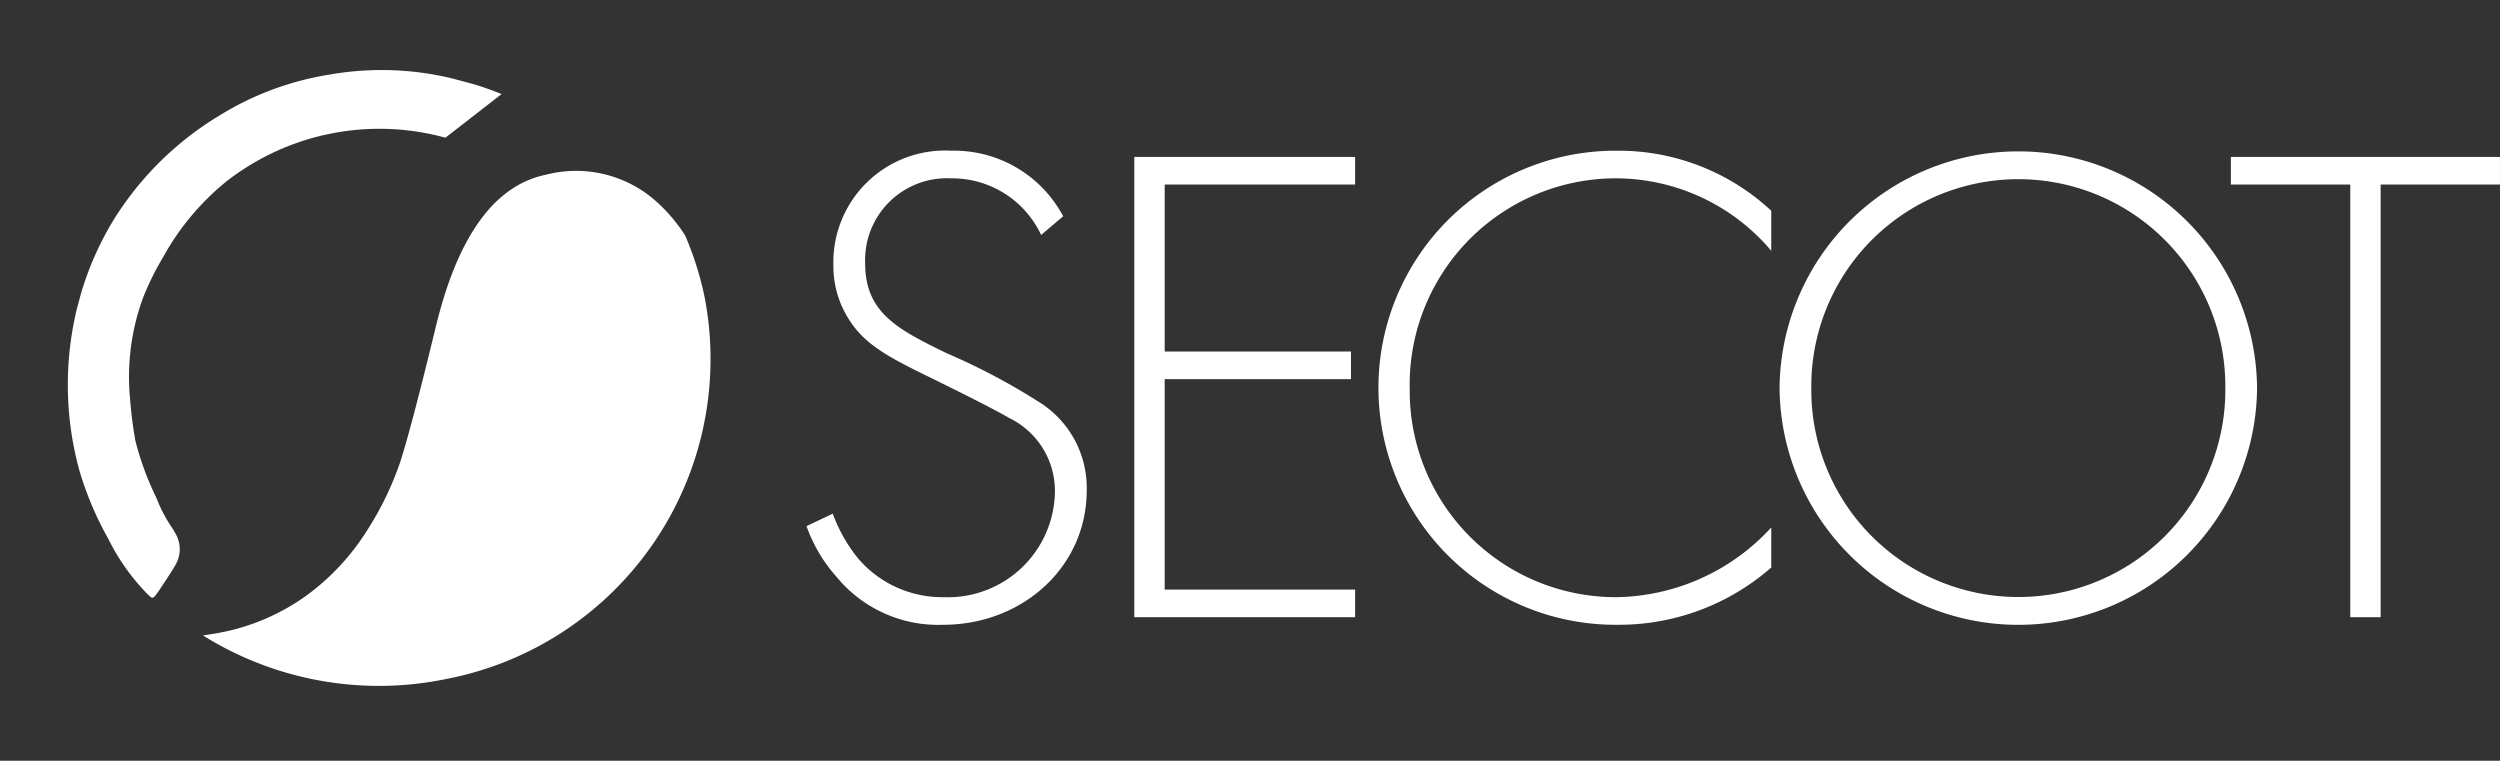 <svg xmlns="http://www.w3.org/2000/svg" xmlns:xlink="http://www.w3.org/1999/xlink" width="145.44" height="44.258" viewBox="0 0 145.44 44.258">
  <rect x="0" y="0" width="145.44" height="44.258" fill="#333333" stroke="none"/>
  <defs>
    <clipPath id="clip-path">
      <rect id="Rectangle_134" data-name="Rectangle 134" width="98.519" height="27.579" fill="none"/>
    </clipPath>
    <clipPath id="clip-path-2">
      <rect id="Rectangle_154" data-name="Rectangle 154" width="37.043" height="35.894" fill="none"/>
    </clipPath>
  </defs>
  <g id="Group_11368" data-name="Group 11368" transform="translate(-29.833 -35.975)">
    <g id="Group_11283" data-name="Group 11283" transform="translate(76.754 44.743)">
      <g id="Group_11277" data-name="Group 11277" transform="translate(0 0)" clip-path="url(#clip-path)">
        <path id="Path_1137" data-name="Path 1137" d="M13.648,4.9A5.723,5.723,0,0,0,8.39,1.606,4.76,4.76,0,0,0,3.412,6.584c0,2.89,2.007,3.854,4.7,5.179a37.676,37.676,0,0,1,5.339,2.81A5.886,5.886,0,0,1,16.3,19.751c0,4.5-3.774,7.828-8.35,7.828a7.648,7.648,0,0,1-6.222-2.81A8.785,8.785,0,0,1,0,21.839l1.525-.723A9.26,9.26,0,0,0,2.97,23.685a6.437,6.437,0,0,0,5.018,2.288,6.226,6.226,0,0,0,6.463-6.182,4.712,4.712,0,0,0-2.609-4.215c-.763-.441-2.329-1.244-4.537-2.328-2.649-1.285-3.974-2.007-4.9-3.533a5.755,5.755,0,0,1-.843-3.051A6.5,6.5,0,0,1,8.43,0a7.178,7.178,0,0,1,6.5,3.814Z" transform="translate(0 0)" fill="#fff"/>
        <path id="Path_1138" data-name="Path 1138" d="M48.355,2.278H37.275v9.715H48.114V13.6H37.275V25.843h11.08v1.606H35.509V.673H48.355Z" transform="translate(-16.44 -0.311)" fill="#fff"/>
        <path id="Path_1139" data-name="Path 1139" d="M84.781,5.821a11.854,11.854,0,0,0-9.032-4.215,12,12,0,0,0-12,12.284A11.993,11.993,0,0,0,75.79,25.973a12.452,12.452,0,0,0,8.992-4.055v2.329a13.447,13.447,0,0,1-8.912,3.332A13.79,13.79,0,1,1,75.79,0a13.036,13.036,0,0,1,8.992,3.493Z" transform="translate(-28.658 0)" fill="#fff"/>
        <path id="Path_1140" data-name="Path 1140" d="M133.188,13.81a13.89,13.89,0,0,1-27.779,0,13.89,13.89,0,0,1,27.779,0m-1.846,0a12.044,12.044,0,1,0-24.087,0,12.044,12.044,0,1,0,24.087,0" transform="translate(-48.802 0)" fill="#fff"/>
        <path id="Path_1141" data-name="Path 1141" d="M163.013,2.278v25.17h-1.766V2.278H154.3V.673h15.656V2.278Z" transform="translate(-71.438 -0.311)" fill="#fff"/>
      </g>
    </g>
    <g id="Group_11329" data-name="Group 11329" transform="matrix(0.966, 0.259, -0.259, 0.966, 39.123, 35.975)">
      <g id="Group_11326" data-name="Group 11326" transform="translate(0 0)" clip-path="url(#clip-path-2)">
        <path id="Path_1163" data-name="Path 1163" d="M41.3,7.424a9.68,9.68,0,0,0-2.12-1.464,7,7,0,0,0-6.606.154q-4.108,2.059-3.9,10.235.142,6.05.038,8.084a18.25,18.25,0,0,1-.86,4.451A13.659,13.659,0,0,1,25.46,33.36a12.608,12.608,0,0,1-4.3,3.392c-.311.155-.616.279-.923.415a19.325,19.325,0,0,0,14.352-1.228A18.956,18.956,0,0,0,43.328,10.6,18.436,18.436,0,0,0,41.3,7.424" transform="translate(-8.237 -2.118)" fill="#fff"/>
        <path id="Path_1164" data-name="Path 1164" d="M18.128,3.433A14.47,14.47,0,0,0,6.467,9.207a14.943,14.943,0,0,0-2.4,5.186,15.993,15.993,0,0,0-.522,2.643,13.387,13.387,0,0,0,.82,5.876,22.91,22.91,0,0,0,.919,2.236,17,17,0,0,0,2.03,2.872A8.507,8.507,0,0,0,8.682,29.5c.055.043.1.1.149.149a1.813,1.813,0,0,1,.557,1.88c-.146.55-.343,1.088-.518,1.631-.017.052-.039.1-.058.154-.177.468-.173.46-.62.208a12.551,12.551,0,0,1-2.961-2.473A19.112,19.112,0,0,1,2.6,27.685a18.8,18.8,0,0,1-2.582-10.5,18.206,18.206,0,0,1,.665-4,18.459,18.459,0,0,1,4.46-7.642,17.334,17.334,0,0,1,5.5-3.9,17.5,17.5,0,0,1,7.2-1.647,18,18,0,0,1,2.783.14" transform="translate(0 0)" fill="#fff"/>
      </g>
    </g>
  </g>
</svg>
